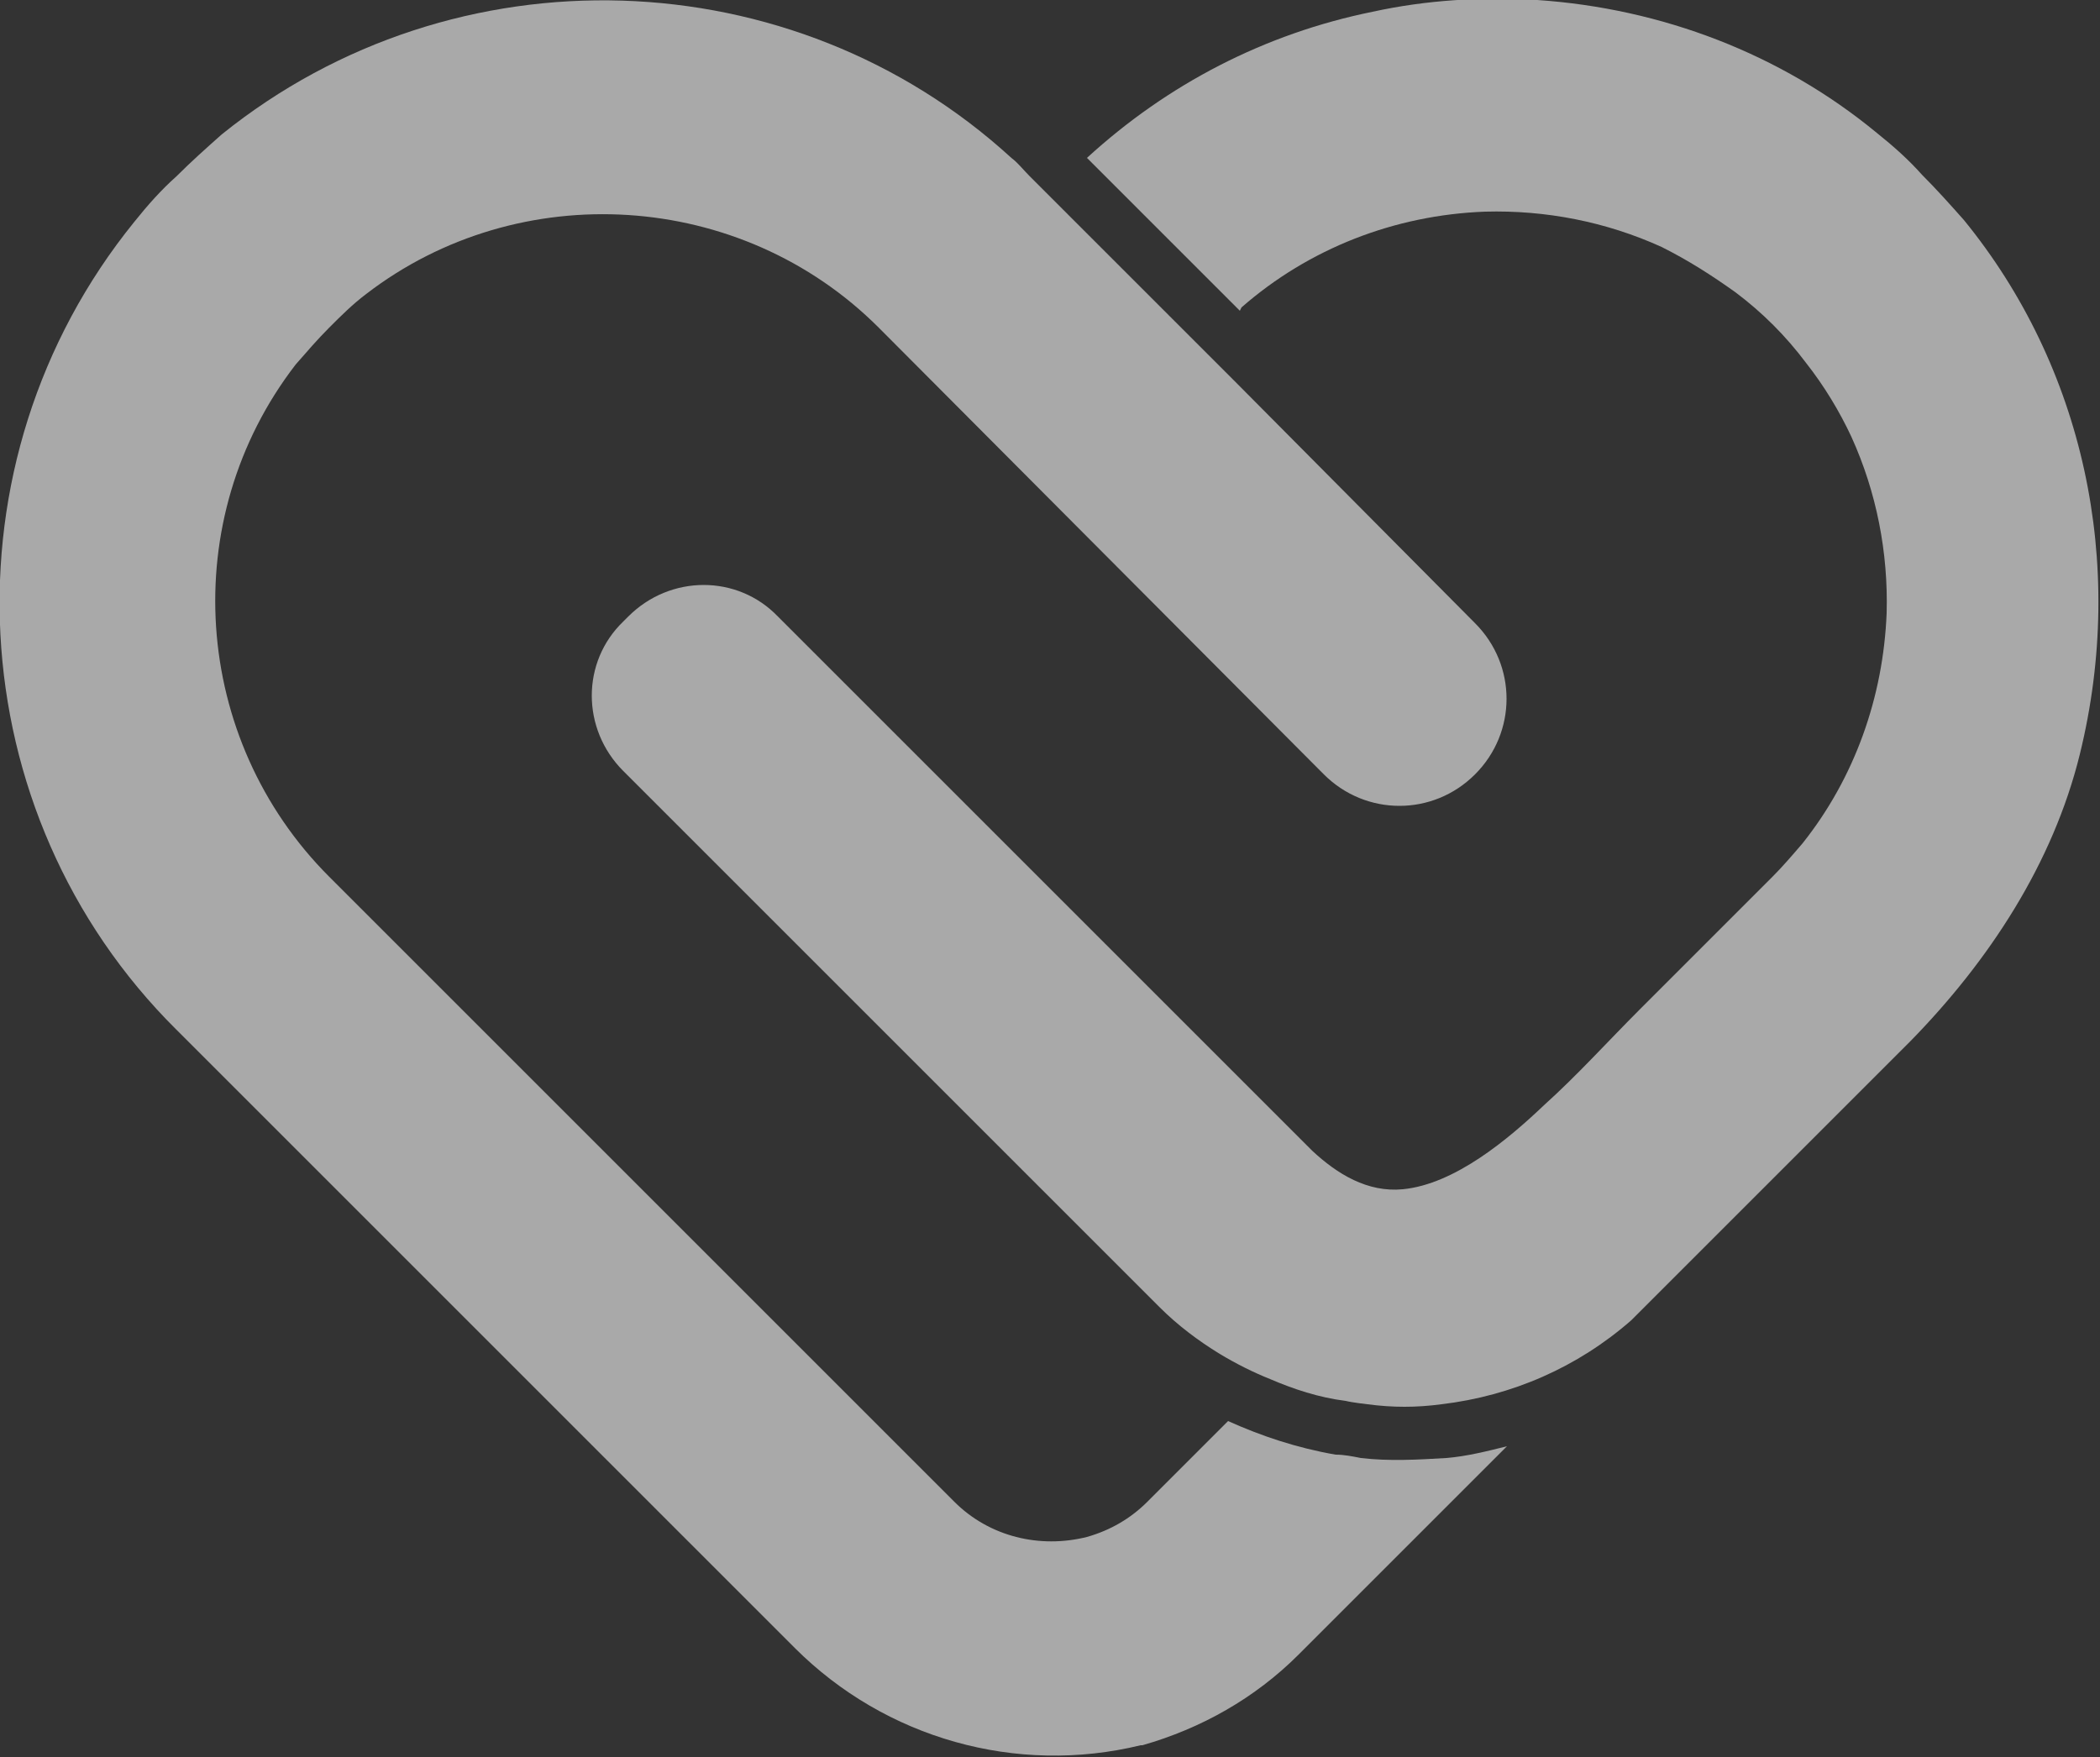<?xml version="1.0" encoding="UTF-8"?><svg id="Layer_1" xmlns="http://www.w3.org/2000/svg" xmlns:xlink="http://www.w3.org/1999/xlink" viewBox="0 0 12.5 10.46"><rect x="0" y="0" width="12.5" height="10.46" fill="#333333" stroke="none"/><defs><style>.cls-1{fill:none;}.cls-2{clip-path:url(#clippath);}.cls-3{fill:#fff;}.cls-4{clip-path:url(#clippath-1);}.cls-5{clip-path:url(#clippath-2);}.cls-6{opacity:.58;}</style><clipPath id="clippath"><rect class="cls-1" width="12.5" height="10.46"/></clipPath><clipPath id="clippath-1"><rect class="cls-1" y="0" width="12.5" height="10.46"/></clipPath><clipPath id="clippath-2"><rect class="cls-1" x="-17" y="-13" width="46.5" height="24.46"/></clipPath></defs><g class="cls-2"><g class="cls-4"><g class="cls-6"><g class="cls-5"><path class="cls-3" d="M6.79,10.39h0c-.74,.18-1.52-.04-2.06-.58L1.05,6.13C-.25,4.84-.36,2.75,.8,1.32c.08-.1,.16-.19,.25-.27,.09-.09,.18-.17,.27-.25C2.71-.32,4.72-.25,6.02,.94c.04,.03,.07,.07,.11,.11l.11,.11,.9,.9,.22,.22,1.42,1.43c.25,.25,.25,.65,0,.9-.25,.25-.65,.25-.9,0L5.23,1.95c-.82-.82-2.14-.9-3.05-.2-.08,.06-.15,.13-.22,.2-.07,.07-.13,.14-.2,.22-.71,.92-.62,2.23,.2,3.05l1.02,1.02h0l2.7,2.7c.21,.21,.51,.28,.79,.21,.14-.04,.26-.11,.36-.21l.48-.48h0c.2,.09,.41,.16,.64,.2,.05,0,.1,.01,.15,.02h0c.17,.02,.34,.01,.51,0,.12-.01,.24-.04,.36-.07l-1.24,1.24c-.26,.26-.58,.44-.93,.54"/><path class="cls-3" d="M7.38,1.85l-.91-.91c.48-.44,1.06-.74,1.7-.87,.32-.07,.65-.09,.98-.07,.74,.05,1.45,.32,2.02,.79,.1,.08,.19,.16,.27,.25,.09,.09,.17,.18,.25,.27,.71,.87,.97,2.04,.69,3.18-.16,.65-.54,1.23-1.01,1.71l-1.22,1.22-.22,.22-.22,.22h0c-.32,.28-.71,.45-1.13,.5-.15,.02-.29,.02-.44,0h0s-.09-.01-.13-.02c-.16-.02-.31-.07-.45-.13-.1-.04-.2-.09-.3-.15-.13-.08-.25-.17-.36-.28h0l-3.19-3.19c-.25-.25-.25-.65,0-.89l.03-.03c.25-.25,.65-.25,.89,0l.46,.46h0l2.7,2.7,.02,.02c.15,.14,.33,.25,.54,.23,.31-.03,.63-.3,.84-.5,.2-.18,.38-.38,.57-.57l.79-.79c.06-.06,.12-.13,.18-.2,.31-.39,.48-.87,.5-1.37,.01-.36-.06-.72-.21-1.05-.07-.15-.16-.3-.27-.44-.12-.16-.26-.3-.42-.42-.14-.1-.28-.19-.44-.27-.33-.15-.69-.22-1.05-.21-.54,.02-1.05,.22-1.45,.57"/></g></g></g></g></svg>
